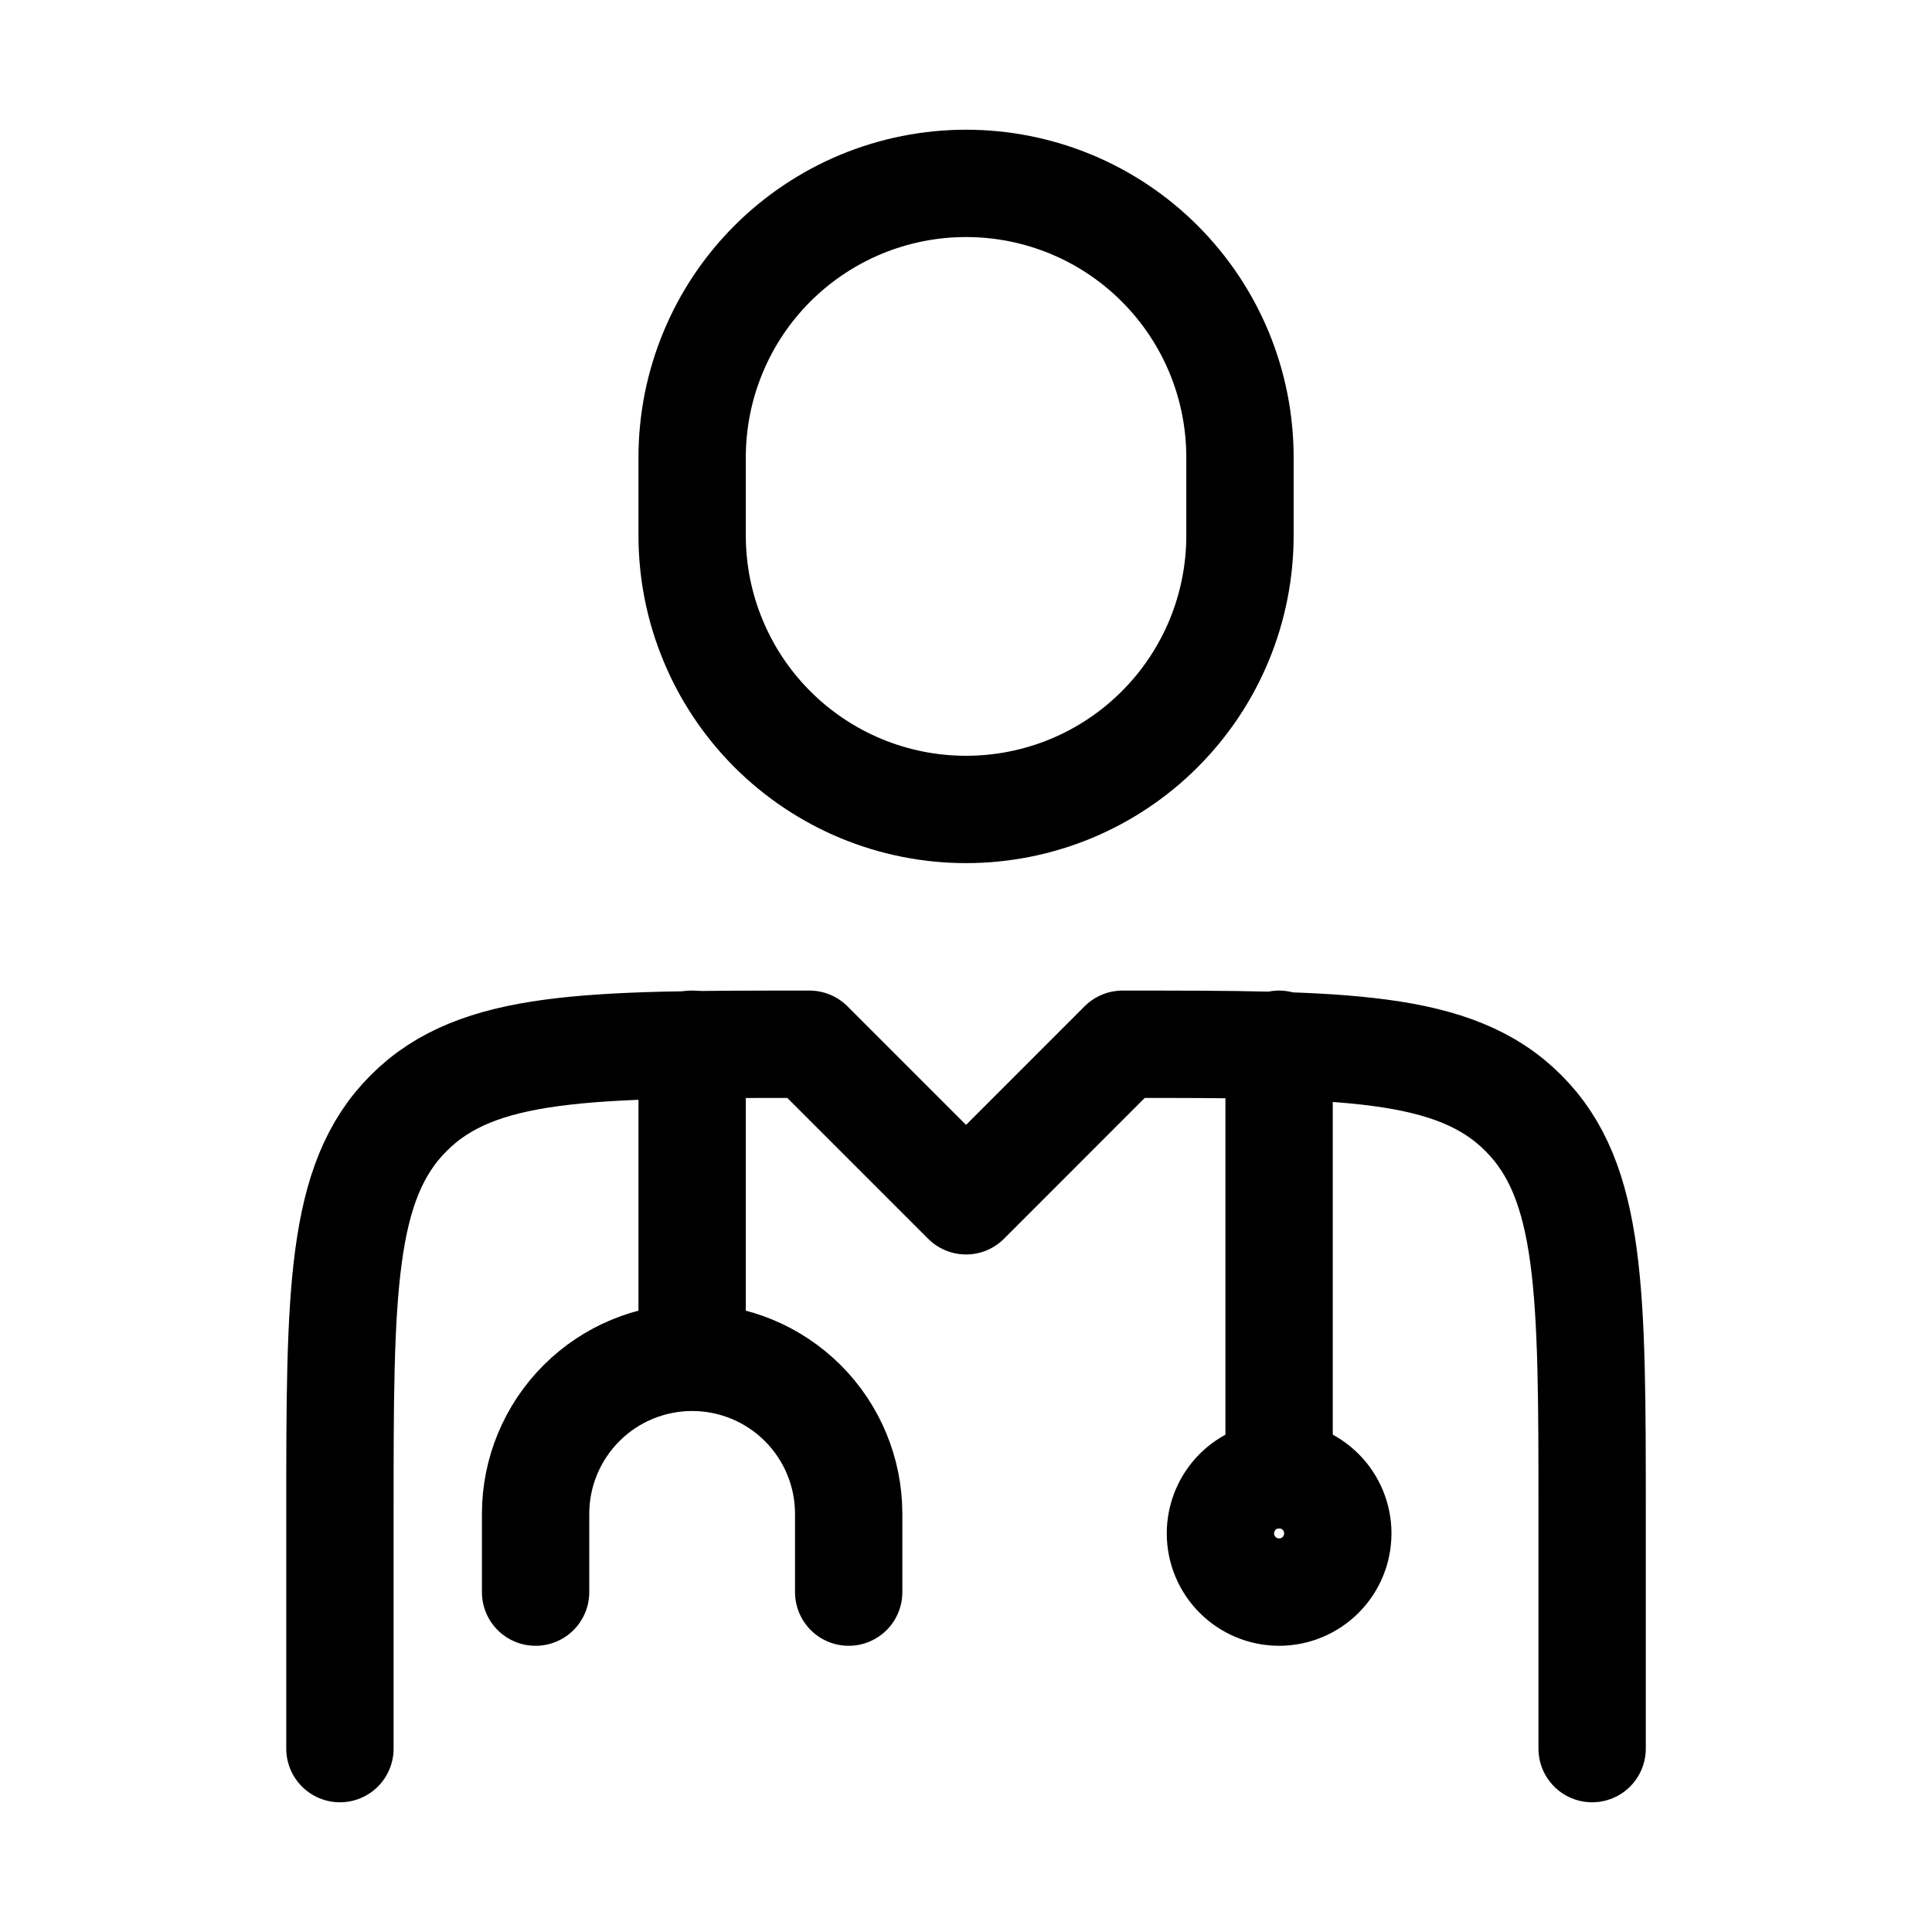 <svg xmlns="http://www.w3.org/2000/svg" width="36" height="36" viewBox="0 0 36 36" fill="none"><path d="M29.667 32.583V28.208C29.667 24.084 29.667 22.02 28.385 20.74C27.105 19.458 25.041 19.458 20.917 19.458L18.001 22.375L15.084 19.458C10.96 19.458 8.896 19.458 7.616 20.74C6.334 22.02 6.334 24.084 6.334 28.208V32.583M23.834 19.458V27.479" stroke="black" stroke-width="2" stroke-linecap="round" stroke-linejoin="round"></path><path d="M12.897 19.458V25.292M12.897 25.292C13.671 25.292 14.412 25.599 14.96 26.146C15.507 26.693 15.814 27.435 15.814 28.208V29.667M12.897 25.292C12.124 25.292 11.382 25.599 10.835 26.146C10.288 26.693 9.98 27.435 9.98 28.208V29.667M23.105 9.979V8.521C23.105 7.851 22.973 7.187 22.717 6.568C22.46 5.948 22.084 5.386 21.61 4.912C21.137 4.438 20.574 4.062 19.955 3.805C19.335 3.549 18.672 3.417 18.001 3.417C17.331 3.417 16.667 3.549 16.048 3.805C15.429 4.062 14.866 4.438 14.392 4.912C13.918 5.386 13.542 5.948 13.286 6.568C13.029 7.187 12.897 7.851 12.897 8.521V9.979C12.897 10.649 13.029 11.313 13.286 11.932C13.542 12.552 13.918 13.114 14.392 13.588C14.866 14.062 15.429 14.438 16.048 14.695C16.667 14.951 17.331 15.083 18.001 15.083C18.672 15.083 19.335 14.951 19.955 14.695C20.574 14.438 21.137 14.062 21.61 13.588C22.084 13.114 22.46 12.552 22.717 11.932C22.973 11.313 23.105 10.649 23.105 9.979ZM24.928 28.573C24.928 28.863 24.813 29.141 24.608 29.346C24.403 29.551 24.125 29.667 23.835 29.667C23.545 29.667 23.266 29.551 23.061 29.346C22.856 29.141 22.741 28.863 22.741 28.573C22.741 28.283 22.856 28.005 23.061 27.799C23.266 27.594 23.545 27.479 23.835 27.479C24.125 27.479 24.403 27.594 24.608 27.799C24.813 28.005 24.928 28.283 24.928 28.573Z" stroke="black" stroke-width="2" stroke-linecap="round" stroke-linejoin="round"></path></svg>